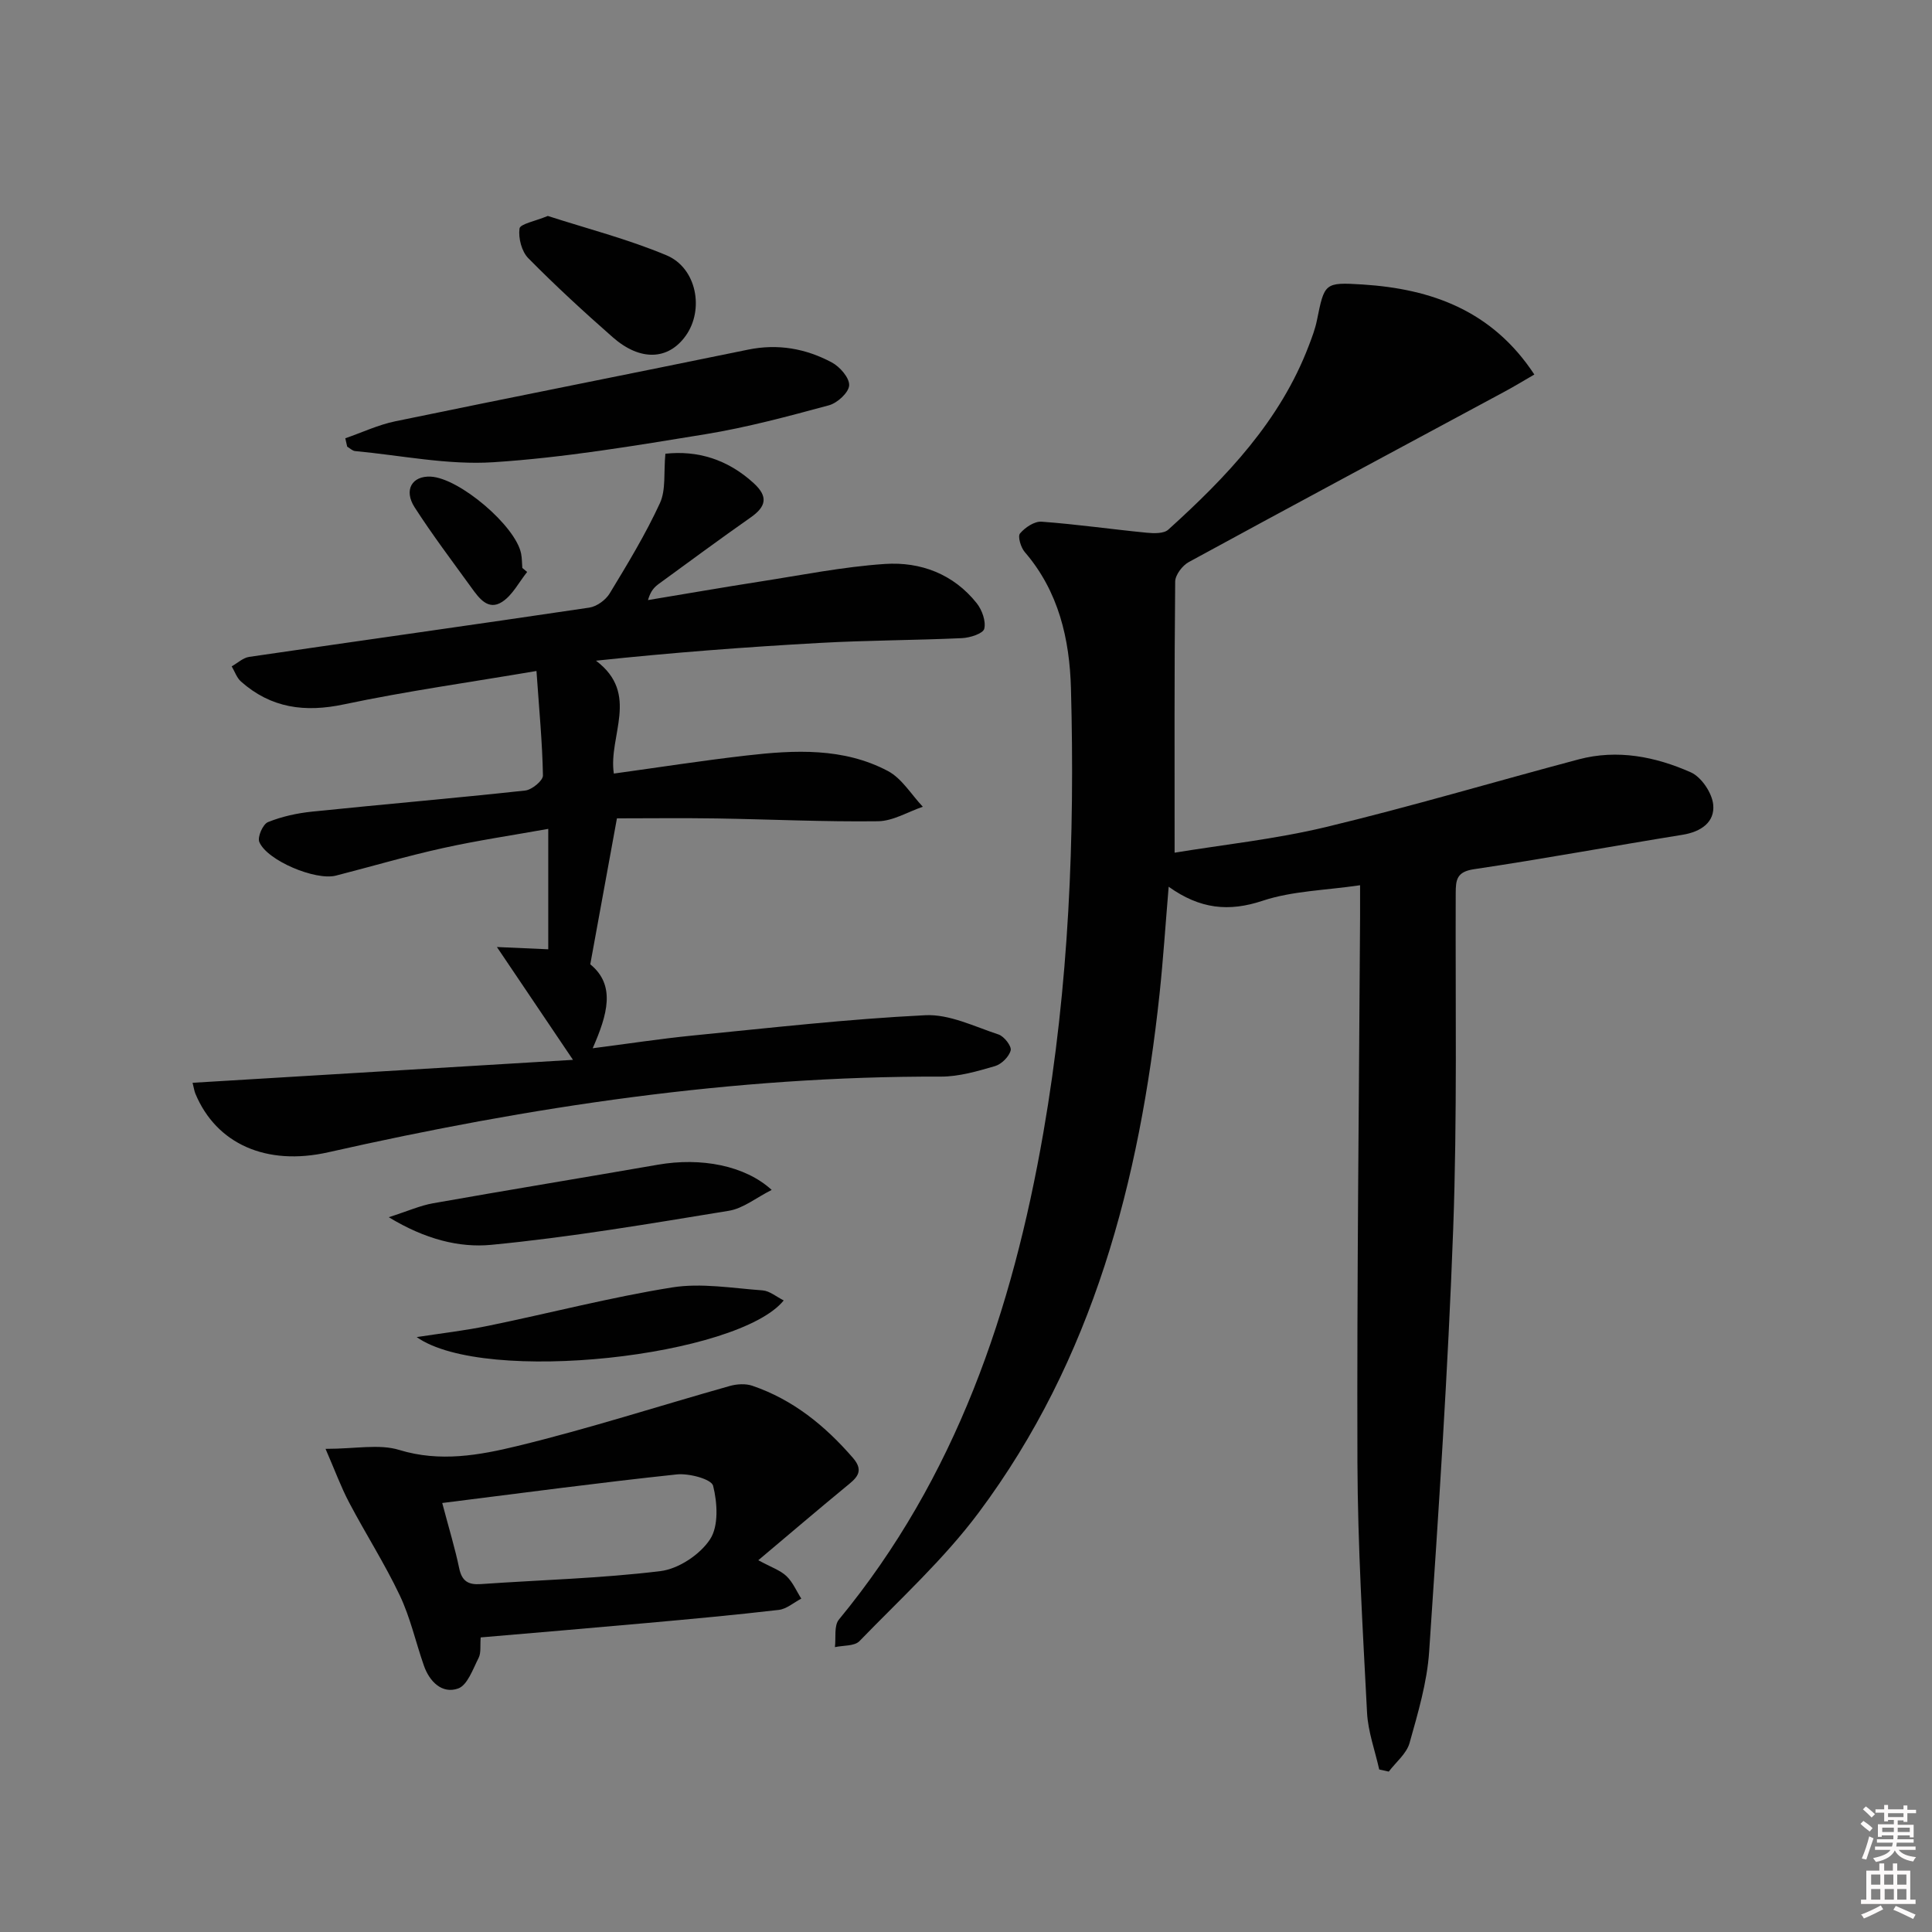 <svg enable-background="new 0 0 400 400" viewBox="0 0 400 400" xmlns="http://www.w3.org/2000/svg"><rect x="0" y="0" width="400" height="400" fill="#808080" stroke="none"/><path d="m385.2 377.6.6-.6c.6.4 1.3.9 1.9 1.5l-.6.7c-.8-.6-1.4-1.1-1.9-1.6zm.3 7.1c.6-1.4 1.1-2.9 1.5-4.5.3.1.6.3.9.4-.5 1.4-1 2.9-1.5 4.4l-.9-.2zm.2-10.1.6-.6c.7.5 1.3 1.1 1.9 1.6l-.7.7c-.6-.6-1.2-1.2-1.8-1.7zm8.4-.8h.8v.9h1.8v.7h-1.8v1.8h-.8v-.3h-1.2v.9h3.3v2.6h-.8v-.4h-2.5c0 .3 0 .6-.1.8h3.4v.7h-3.5c0 .3-.1.6-.1.8h4v.7h-3.5c.7.9 1.9 1.3 3.6 1.5-.2.2-.4.5-.6.9-1.9-.3-3.2-1.1-3.8-2.3-.5 1.1-1.8 2-3.9 2.4-.2-.3-.4-.5-.6-.8 1.9-.4 3.1-.9 3.6-1.7h-3.2v-.7h3.5c.1-.2.1-.5.2-.8h-3.3v-.7h3.4c0-.2 0-.5 0-.8h-2.4v.3h-.8v-2.6h3.3v-.9h-1.2v.3h-.8v-1.8h-1.8v-.7h1.8v-.9h.8v.9h3.2zm-4.4 5.5h2.4c0-.3 0-.6 0-.9h-2.4zm1.2-3.1h3.2v-.8h-3.2zm4.4 2.2h-2.4v.9h2.5v-.9z" fill="#fcfafa"/><path d="m389.2 385.8h.9v1.5h1.8v-1.5h.9v1.5h2.7v6h1.1v.9h-11.3v-.9h1.1v-6h2.7v-1.5zm.2 8.7.5.8c-1.2.6-2.5 1.3-4 1.9-.2-.3-.3-.6-.6-.8 1.6-.6 3-1.3 4.1-1.9zm-2-4.3h1.9v-2.1h-1.9zm0 3.1h1.9v-2.2h-1.9zm2.7-3.1h1.9v-2.1h-1.9zm.1 3.1h1.9v-2.2h-1.9zm2.3 1.3c1.4.6 2.7 1.2 4.1 1.8l-.5.9c-1.5-.7-2.8-1.4-4.1-1.9zm2.2-6.5h-1.9v2.1h1.9zm-1.9 5.2h1.9v-2.2h-1.9z" fill="#fcfafa"/><g fill="#010101"><path d="m285.55 366.35c-.87-3.93-2.32-7.83-2.52-11.8-.89-17.27-1.93-34.56-1.99-51.84-.12-37.63.33-75.27.55-112.9.01-1.95 0-3.9 0-6.53-7.22 1.06-14.02 1.17-20.17 3.21-7 2.33-12.95 1.74-19.46-2.9-.66 7.86-1.13 15.05-1.89 22.22-4.15 38.68-13.74 75.6-37.43 107.34-7.2 9.65-16.28 17.93-24.7 26.63-1.03 1.06-3.35.86-5.08 1.24.24-1.93-.22-4.44.83-5.71 24.23-29.39 35.92-63.96 42.33-100.83 5.3-30.45 6.54-61.15 5.71-91.94-.28-10.23-2.54-20.1-9.57-28.25-.81-.94-1.49-3.23-.98-3.84 1.04-1.24 2.99-2.55 4.47-2.44 7.26.53 14.47 1.57 21.72 2.28 1.5.15 3.58.22 4.52-.64 12.04-10.89 23.17-22.53 29.09-38.1.65-1.7 1.31-3.43 1.67-5.21 1.57-7.71 1.54-7.94 9.44-7.44 14.32.91 26.88 5.42 35.58 18.64-2.28 1.32-4.2 2.49-6.19 3.56-21.8 11.74-43.62 23.42-65.36 35.27-1.32.72-2.79 2.65-2.81 4.03-.19 18.45-.12 36.9-.12 56.14 9.93-1.64 20.77-2.78 31.29-5.3 17.56-4.22 34.9-9.38 52.36-14.02 8.03-2.13 15.89-.57 23.22 2.68 2.19.97 4.4 4.26 4.64 6.68.37 3.65-2.53 5.63-6.33 6.25-14.41 2.32-28.77 4.99-43.2 7.13-3.59.53-3.77 2.21-3.78 4.96-.08 23.16.32 46.33-.52 69.46-1.07 29.22-3.01 58.41-4.98 87.59-.43 6.37-2.32 12.7-4.06 18.91-.62 2.2-2.82 3.95-4.3 5.91-.67-.14-1.33-.29-1.98-.44z"/><path d="m118.63 219.43c-5.53-8.21-10.15-15.06-15.75-23.36 4.33.19 7.27.32 10.63.47 0-7.87 0-15.88 0-24.93-7.36 1.32-14.65 2.39-21.82 3.98-7.44 1.64-14.77 3.81-22.16 5.7-4.21 1.07-14.28-3.14-15.85-6.99-.41-1.02.75-3.67 1.8-4.09 2.87-1.16 6.02-1.85 9.12-2.17 14.71-1.52 29.44-2.77 44.14-4.37 1.38-.15 3.69-2.05 3.67-3.11-.12-6.74-.77-13.48-1.34-21.64-13.82 2.35-26.93 4.18-39.85 6.91-8.11 1.72-15.1.78-21.31-4.71-.89-.78-1.31-2.1-1.94-3.16 1.2-.67 2.35-1.78 3.62-1.96 23.47-3.43 46.96-6.71 70.42-10.2 1.54-.23 3.39-1.57 4.22-2.94 3.7-6.1 7.42-12.23 10.4-18.69 1.27-2.76.76-6.34 1.13-10.23 6.55-.72 12.84 1.1 18.29 6.1 3.04 2.78 2.58 4.84-.62 7.08-6.4 4.49-12.69 9.14-19 13.74-.91.66-1.72 1.44-2.27 3.38 7.68-1.27 15.35-2.61 23.05-3.81 8.66-1.34 17.31-3.09 26.03-3.67 7.35-.48 14.17 2.08 18.98 8.13 1.1 1.39 1.94 3.72 1.56 5.29-.24.99-2.96 1.87-4.61 1.94-9.8.45-19.62.44-29.41.99-15.4.85-30.78 2.02-46.37 3.68 9.18 6.89 2.5 15.58 3.7 23.37 9.15-1.26 18.29-2.69 27.47-3.74 9.97-1.15 20.07-1.66 29.27 3.21 2.9 1.54 4.85 4.88 7.23 7.4-3.09 1.05-6.17 2.96-9.27 3-11.14.14-22.28-.4-33.43-.58-7.1-.11-14.21-.02-20.63-.02-1.96 10.71-3.67 20.1-5.52 30.22 5.33 4.34 3.55 10.42.5 17.38 7.27-.93 14-1.97 20.77-2.64 16.02-1.58 32.03-3.41 48.09-4.2 4.99-.25 10.18 2.35 15.17 3.99 1.15.38 2.73 2.42 2.51 3.29-.34 1.32-1.91 2.87-3.26 3.26-3.64 1.06-7.45 2.18-11.19 2.17-42.94-.13-85.05 6.23-126.81 15.66-12.88 2.91-23.21-1.75-27.53-12.11-.24-.58-.32-1.22-.59-2.27 26.08-1.57 51.87-3.13 78.76-4.75z"/><path d="m157 323.03c2.68 1.46 4.54 2.07 5.82 3.28 1.32 1.25 2.07 3.09 3.08 4.67-1.55.8-3.03 2.14-4.65 2.33-9.07 1.06-18.16 1.89-27.25 2.71-11.4 1.03-22.81 1.99-34.48 2.99-.14 1.71.11 3.16-.42 4.22-1.18 2.32-2.32 5.68-4.26 6.36-3.3 1.16-5.9-1.4-7.07-4.72-1.7-4.85-2.81-9.96-5-14.56-3.12-6.58-7.08-12.76-10.48-19.22-1.7-3.22-2.95-6.67-4.89-11.12 6.23 0 11.09-1.05 15.24.22 8.45 2.59 16.62 1.1 24.52-.82 14.78-3.59 29.29-8.29 43.94-12.42 1.46-.41 3.27-.52 4.67-.04 8.42 2.87 15.06 8.28 20.83 14.94 2.51 2.9.55 4.3-1.51 5.99-5.88 4.84-11.67 9.79-18.09 15.19zm-65.44-11.85c1.38 5.24 2.64 9.33 3.51 13.51.56 2.68 1.88 3.46 4.47 3.28 12.41-.87 24.89-1.18 37.21-2.69 3.73-.46 8.17-3.41 10.25-6.57 1.82-2.75 1.53-7.58.64-11.1-.35-1.38-4.98-2.61-7.5-2.35-15.93 1.69-31.82 3.82-48.58 5.92z"/><path d="m71.49 90.74c3.45-1.19 6.82-2.79 10.37-3.52 24.32-5.03 48.69-9.83 73.02-14.83 6.18-1.27 11.95-.23 17.34 2.65 1.67.89 3.67 3.19 3.59 4.74-.08 1.49-2.44 3.66-4.18 4.13-8.47 2.29-16.99 4.59-25.64 6-14.55 2.37-29.16 4.84-43.85 5.79-9.45.61-19.07-1.42-28.61-2.31-.57-.05-1.1-.6-1.65-.92-.13-.58-.26-1.16-.39-1.73z"/><path d="m159.77 246.36c-3.21 1.61-5.9 3.84-8.88 4.32-16.35 2.67-32.72 5.47-49.19 7.05-6.61.63-13.68-1.14-21.21-5.72 3.97-1.27 6.49-2.41 9.14-2.88 15.51-2.75 31.06-5.29 46.58-7.99 8.9-1.55 18.01.14 23.56 5.22z"/><path d="m86.27 276.83c4.98-.77 9.99-1.34 14.92-2.36 12.66-2.6 25.2-5.88 37.95-7.92 6.07-.97 12.51.16 18.75.61 1.46.11 2.85 1.32 4.37 2.08-9.36 11.58-61.86 17.56-75.99 7.59z"/><path d="m113.42 44.71c7.97 2.58 16.51 4.77 24.56 8.14 6.27 2.62 7.86 11.26 3.99 16.67-3.61 5.05-9.41 5.31-15.11.3-6-5.27-11.89-10.69-17.49-16.37-1.37-1.39-2.08-4.16-1.81-6.13.12-.96 3.21-1.51 5.86-2.61z"/><path d="m109.14 118.42c-1.7 2.11-3.03 4.81-5.19 6.2-2.9 1.87-4.8-.81-6.36-2.97-3.98-5.5-8.08-10.92-11.75-16.62-2.3-3.59-.53-6.53 3.32-6.35 5.92.28 17.6 10.19 18.73 15.94.19.97.17 1.98.25 2.97.34.28.67.55 1 .83z"/></g></svg>